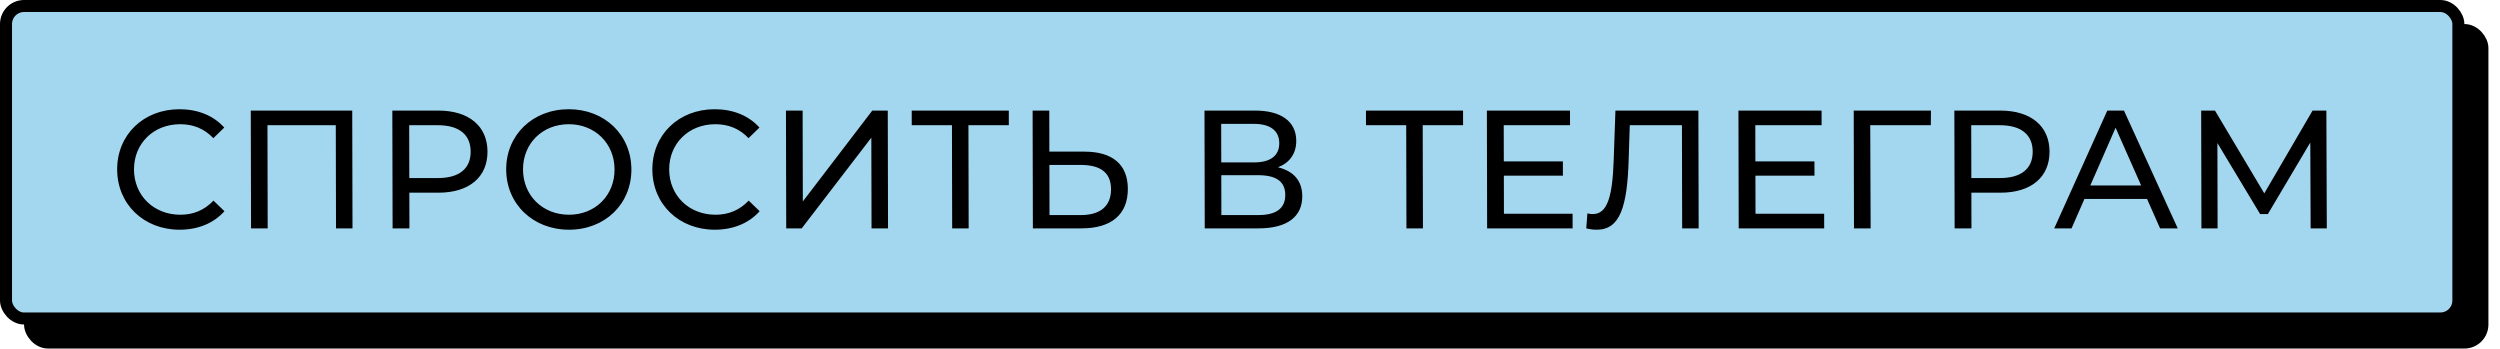<?xml version="1.0" encoding="UTF-8"?> <svg xmlns="http://www.w3.org/2000/svg" width="208" height="29" viewBox="0 0 208 29" fill="none"> <rect x="2.5" y="2.5" width="204.037" height="26" rx="1.5" fill="black"></rect> <rect x="2.5" y="2.5" width="204.037" height="26" rx="1.5" stroke="black"></rect> <path d="M16.939 21.112C13.971 21.112 11.754 18.998 11.748 16.1C11.742 13.202 13.949 11.088 16.931 11.088C18.443 11.088 19.76 11.606 20.658 12.614L19.75 13.496C18.992 12.698 18.068 12.334 16.99 12.334C14.778 12.334 13.143 13.93 13.148 16.1C13.153 18.27 14.794 19.866 17.006 19.866C18.084 19.866 19.007 19.488 19.762 18.69L20.674 19.572C19.78 20.58 18.465 21.112 16.939 21.112ZM22.864 11.2L31.306 11.2L31.328 21L29.956 21L29.937 12.418L24.253 12.418L24.271 21L22.886 21L22.864 11.2ZM38.464 11.2C41.012 11.2 42.555 12.488 42.56 14.616C42.564 16.744 41.027 18.032 38.479 18.032L36.057 18.032L36.064 21L34.664 21L34.642 11.2L38.464 11.2ZM38.434 16.814C40.226 16.814 41.163 16.016 41.16 14.616C41.157 13.216 40.217 12.418 38.425 12.418L36.045 12.418L36.054 16.814L38.434 16.814ZM49.348 21.112C46.338 21.112 44.121 18.97 44.115 16.1C44.109 13.23 46.316 11.088 49.326 11.088C52.308 11.088 54.525 13.216 54.531 16.1C54.537 18.984 52.33 21.112 49.348 21.112ZM49.345 19.866C51.515 19.866 53.136 18.27 53.131 16.1C53.126 13.93 51.499 12.334 49.329 12.334C47.131 12.334 45.51 13.93 45.515 16.1C45.52 18.27 47.147 19.866 49.345 19.866ZM61.467 21.112C58.499 21.112 56.282 18.998 56.276 16.1C56.27 13.202 58.477 11.088 61.459 11.088C62.971 11.088 64.288 11.606 65.186 12.614L64.278 13.496C63.521 12.698 62.596 12.334 61.518 12.334C59.306 12.334 57.671 13.93 57.676 16.1C57.681 18.27 59.322 19.866 61.534 19.866C62.612 19.866 63.536 19.488 64.29 18.69L65.202 19.572C64.308 20.58 62.993 21.112 61.467 21.112ZM67.414 21L67.392 11.2L68.778 11.2L68.795 18.76L74.574 11.2L75.862 11.2L75.884 21L74.512 21L74.495 13.454L68.702 21L67.414 21ZM85.932 11.2L85.934 12.418L82.574 12.418L82.593 21L81.221 21L81.202 12.418L77.856 12.418L77.854 11.2L85.932 11.2ZM92.219 14.616C94.543 14.616 95.833 15.666 95.837 17.71C95.842 19.88 94.431 21 91.981 21L87.935 21L87.913 11.2L89.299 11.2L89.307 14.616L92.219 14.616ZM91.922 19.894C93.546 19.894 94.441 19.152 94.438 17.738C94.434 16.352 93.551 15.722 91.913 15.722L89.309 15.722L89.318 19.894L91.922 19.894ZM108.328 15.918C109.644 16.24 110.346 17.052 110.349 18.326C110.353 20.006 109.123 21 106.715 21L102.235 21L102.213 11.2L106.427 11.2C108.555 11.2 109.845 12.082 109.849 13.72C109.851 14.798 109.279 15.554 108.328 15.918ZM103.602 12.306L103.609 15.512L106.339 15.512C107.683 15.512 108.438 14.966 108.435 13.916C108.433 12.866 107.676 12.306 106.332 12.306L103.602 12.306ZM106.684 19.894C108.154 19.894 108.937 19.362 108.935 18.214C108.932 17.08 108.147 16.576 106.677 16.576L103.611 16.576L103.618 19.894L106.684 19.894ZM123.726 11.2L123.729 12.418L120.369 12.418L120.388 21L119.016 21L118.997 12.418L115.651 12.418L115.648 11.2L123.726 11.2ZM127.127 19.782L132.839 19.782L132.841 21L125.729 21L125.708 11.2L132.624 11.2L132.626 12.418L127.11 12.418L127.117 15.428L132.031 15.428L132.034 16.618L127.12 16.618L127.127 19.782ZM136.404 11.2L143.306 11.2L143.328 21L141.956 21L141.937 12.418L137.597 12.418L137.505 15.288C137.388 19.18 136.79 21.112 134.858 21.112C134.578 21.112 134.312 21.084 133.976 21L134.071 19.754C134.239 19.796 134.365 19.81 134.519 19.81C135.737 19.81 136.154 18.368 136.259 15.33L136.404 11.2ZM148.058 19.782L153.77 19.782L153.772 21L146.66 21L146.639 11.2L153.555 11.2L153.557 12.418L148.041 12.418L148.048 15.428L152.962 15.428L152.965 16.618L148.051 16.618L148.058 19.782ZM162.655 11.2L162.644 12.418L157.604 12.418L157.637 21L156.251 21L156.229 11.2L162.655 11.2ZM168.425 11.2C170.973 11.2 172.516 12.488 172.521 14.616C172.525 16.744 170.988 18.032 168.44 18.032L166.018 18.032L166.025 21L164.625 21L164.603 11.2L168.425 11.2ZM168.395 16.814C170.187 16.814 171.124 16.016 171.121 14.616C171.117 13.216 170.178 12.418 168.386 12.418L166.006 12.418L166.015 16.814L168.395 16.814ZM181.718 21L180.634 18.55L175.426 18.55L174.354 21L172.912 21L177.328 11.2L178.714 11.2L183.188 21L181.718 21ZM175.914 17.43L180.142 17.43L178.017 12.628L175.914 17.43ZM195.589 21L194.245 21L194.216 13.86L190.687 19.81L190.043 19.81L186.488 13.902L186.503 21L185.159 21L185.138 11.2L186.286 11.2L190.389 18.088L194.406 11.2L195.554 11.2L195.589 21Z" fill="black"></path> <rect x="0.5" y="0.5" width="204.037" height="26" rx="1.5" fill="#A3D7EF"></rect> <rect x="0.5" y="0.5" width="204.037" height="26" rx="1.5" stroke="black"></rect> <path d="M14.939 19.112C11.971 19.112 9.754 16.998 9.748 14.1C9.742 11.202 11.949 9.088 14.931 9.088C16.443 9.088 17.76 9.606 18.658 10.614L17.75 11.496C16.992 10.698 16.068 10.334 14.99 10.334C12.778 10.334 11.143 11.93 11.148 14.1C11.153 16.27 12.794 17.866 15.006 17.866C16.084 17.866 17.007 17.488 17.762 16.69L18.674 17.572C17.78 18.58 16.465 19.112 14.939 19.112ZM20.864 9.2L29.306 9.2L29.328 19L27.956 19L27.937 10.418L22.253 10.418L22.271 19L20.886 19L20.864 9.2ZM36.464 9.2C39.012 9.2 40.555 10.488 40.56 12.616C40.564 14.744 39.027 16.032 36.479 16.032L34.057 16.032L34.064 19L32.664 19L32.642 9.2L36.464 9.2ZM36.434 14.814C38.226 14.814 39.163 14.016 39.16 12.616C39.157 11.216 38.217 10.418 36.425 10.418L34.045 10.418L34.054 14.814L36.434 14.814ZM47.348 19.112C44.338 19.112 42.121 16.97 42.115 14.1C42.109 11.23 44.316 9.088 47.326 9.088C50.308 9.088 52.525 11.216 52.531 14.1C52.537 16.984 50.33 19.112 47.348 19.112ZM47.345 17.866C49.515 17.866 51.136 16.27 51.131 14.1C51.126 11.93 49.499 10.334 47.329 10.334C45.131 10.334 43.51 11.93 43.515 14.1C43.52 16.27 45.147 17.866 47.345 17.866ZM59.467 19.112C56.499 19.112 54.282 16.998 54.276 14.1C54.27 11.202 56.477 9.088 59.459 9.088C60.971 9.088 62.288 9.606 63.187 10.614L62.278 11.496C61.521 10.698 60.596 10.334 59.518 10.334C57.306 10.334 55.671 11.93 55.676 14.1C55.681 16.27 57.322 17.866 59.534 17.866C60.612 17.866 61.536 17.488 62.29 16.69L63.202 17.572C62.308 18.58 60.993 19.112 59.467 19.112ZM65.414 19L65.392 9.2L66.778 9.2L66.795 16.76L72.574 9.2L73.862 9.2L73.884 19L72.512 19L72.495 11.454L66.702 19L65.414 19ZM83.932 9.2L83.934 10.418L80.574 10.418L80.593 19L79.221 19L79.202 10.418L75.856 10.418L75.854 9.2L83.932 9.2ZM90.219 12.616C92.543 12.616 93.833 13.666 93.837 15.71C93.842 17.88 92.431 19 89.981 19L85.935 19L85.913 9.2L87.299 9.2L87.307 12.616L90.219 12.616ZM89.922 17.894C91.546 17.894 92.441 17.152 92.438 15.738C92.434 14.352 91.551 13.722 89.913 13.722L87.309 13.722L87.318 17.894L89.922 17.894ZM106.328 13.918C107.644 14.24 108.346 15.052 108.349 16.326C108.353 18.006 107.123 19 104.715 19L100.235 19L100.213 9.2L104.427 9.2C106.555 9.2 107.845 10.082 107.849 11.72C107.851 12.798 107.279 13.554 106.328 13.918ZM101.602 10.306L101.609 13.512L104.339 13.512C105.683 13.512 106.438 12.966 106.435 11.916C106.433 10.866 105.676 10.306 104.332 10.306L101.602 10.306ZM104.684 17.894C106.154 17.894 106.937 17.362 106.935 16.214C106.932 15.08 106.147 14.576 104.677 14.576L101.611 14.576L101.618 17.894L104.684 17.894ZM121.726 9.2L121.729 10.418L118.369 10.418L118.388 19L117.016 19L116.997 10.418L113.651 10.418L113.648 9.2L121.726 9.2ZM125.127 17.782L130.839 17.782L130.841 19L123.729 19L123.708 9.2L130.624 9.2L130.626 10.418L125.11 10.418L125.117 13.428L130.031 13.428L130.034 14.618L125.12 14.618L125.127 17.782ZM134.404 9.2L141.306 9.2L141.328 19L139.956 19L139.937 10.418L135.597 10.418L135.505 13.288C135.388 17.18 134.79 19.112 132.858 19.112C132.578 19.112 132.312 19.084 131.976 19L132.071 17.754C132.239 17.796 132.365 17.81 132.519 17.81C133.737 17.81 134.154 16.368 134.259 13.33L134.404 9.2ZM146.058 17.782L151.77 17.782L151.772 19L144.66 19L144.639 9.2L151.555 9.2L151.557 10.418L146.041 10.418L146.048 13.428L150.962 13.428L150.965 14.618L146.051 14.618L146.058 17.782ZM160.655 9.2L160.644 10.418L155.604 10.418L155.637 19L154.251 19L154.229 9.2L160.655 9.2ZM166.425 9.2C168.973 9.2 170.516 10.488 170.521 12.616C170.525 14.744 168.988 16.032 166.44 16.032L164.018 16.032L164.025 19L162.625 19L162.603 9.2L166.425 9.2ZM166.395 14.814C168.187 14.814 169.124 14.016 169.121 12.616C169.117 11.216 168.178 10.418 166.386 10.418L164.006 10.418L164.015 14.814L166.395 14.814ZM179.718 19L178.634 16.55L173.426 16.55L172.354 19L170.912 19L175.328 9.2L176.714 9.2L181.188 19L179.718 19ZM173.914 15.43L178.142 15.43L176.017 10.628L173.914 15.43ZM193.589 19L192.245 19L192.216 11.86L188.687 17.81L188.043 17.81L184.488 11.902L184.503 19L183.159 19L183.138 9.2L184.286 9.2L188.389 16.088L192.406 9.2L193.554 9.2L193.589 19Z" fill="black"></path> </svg> 